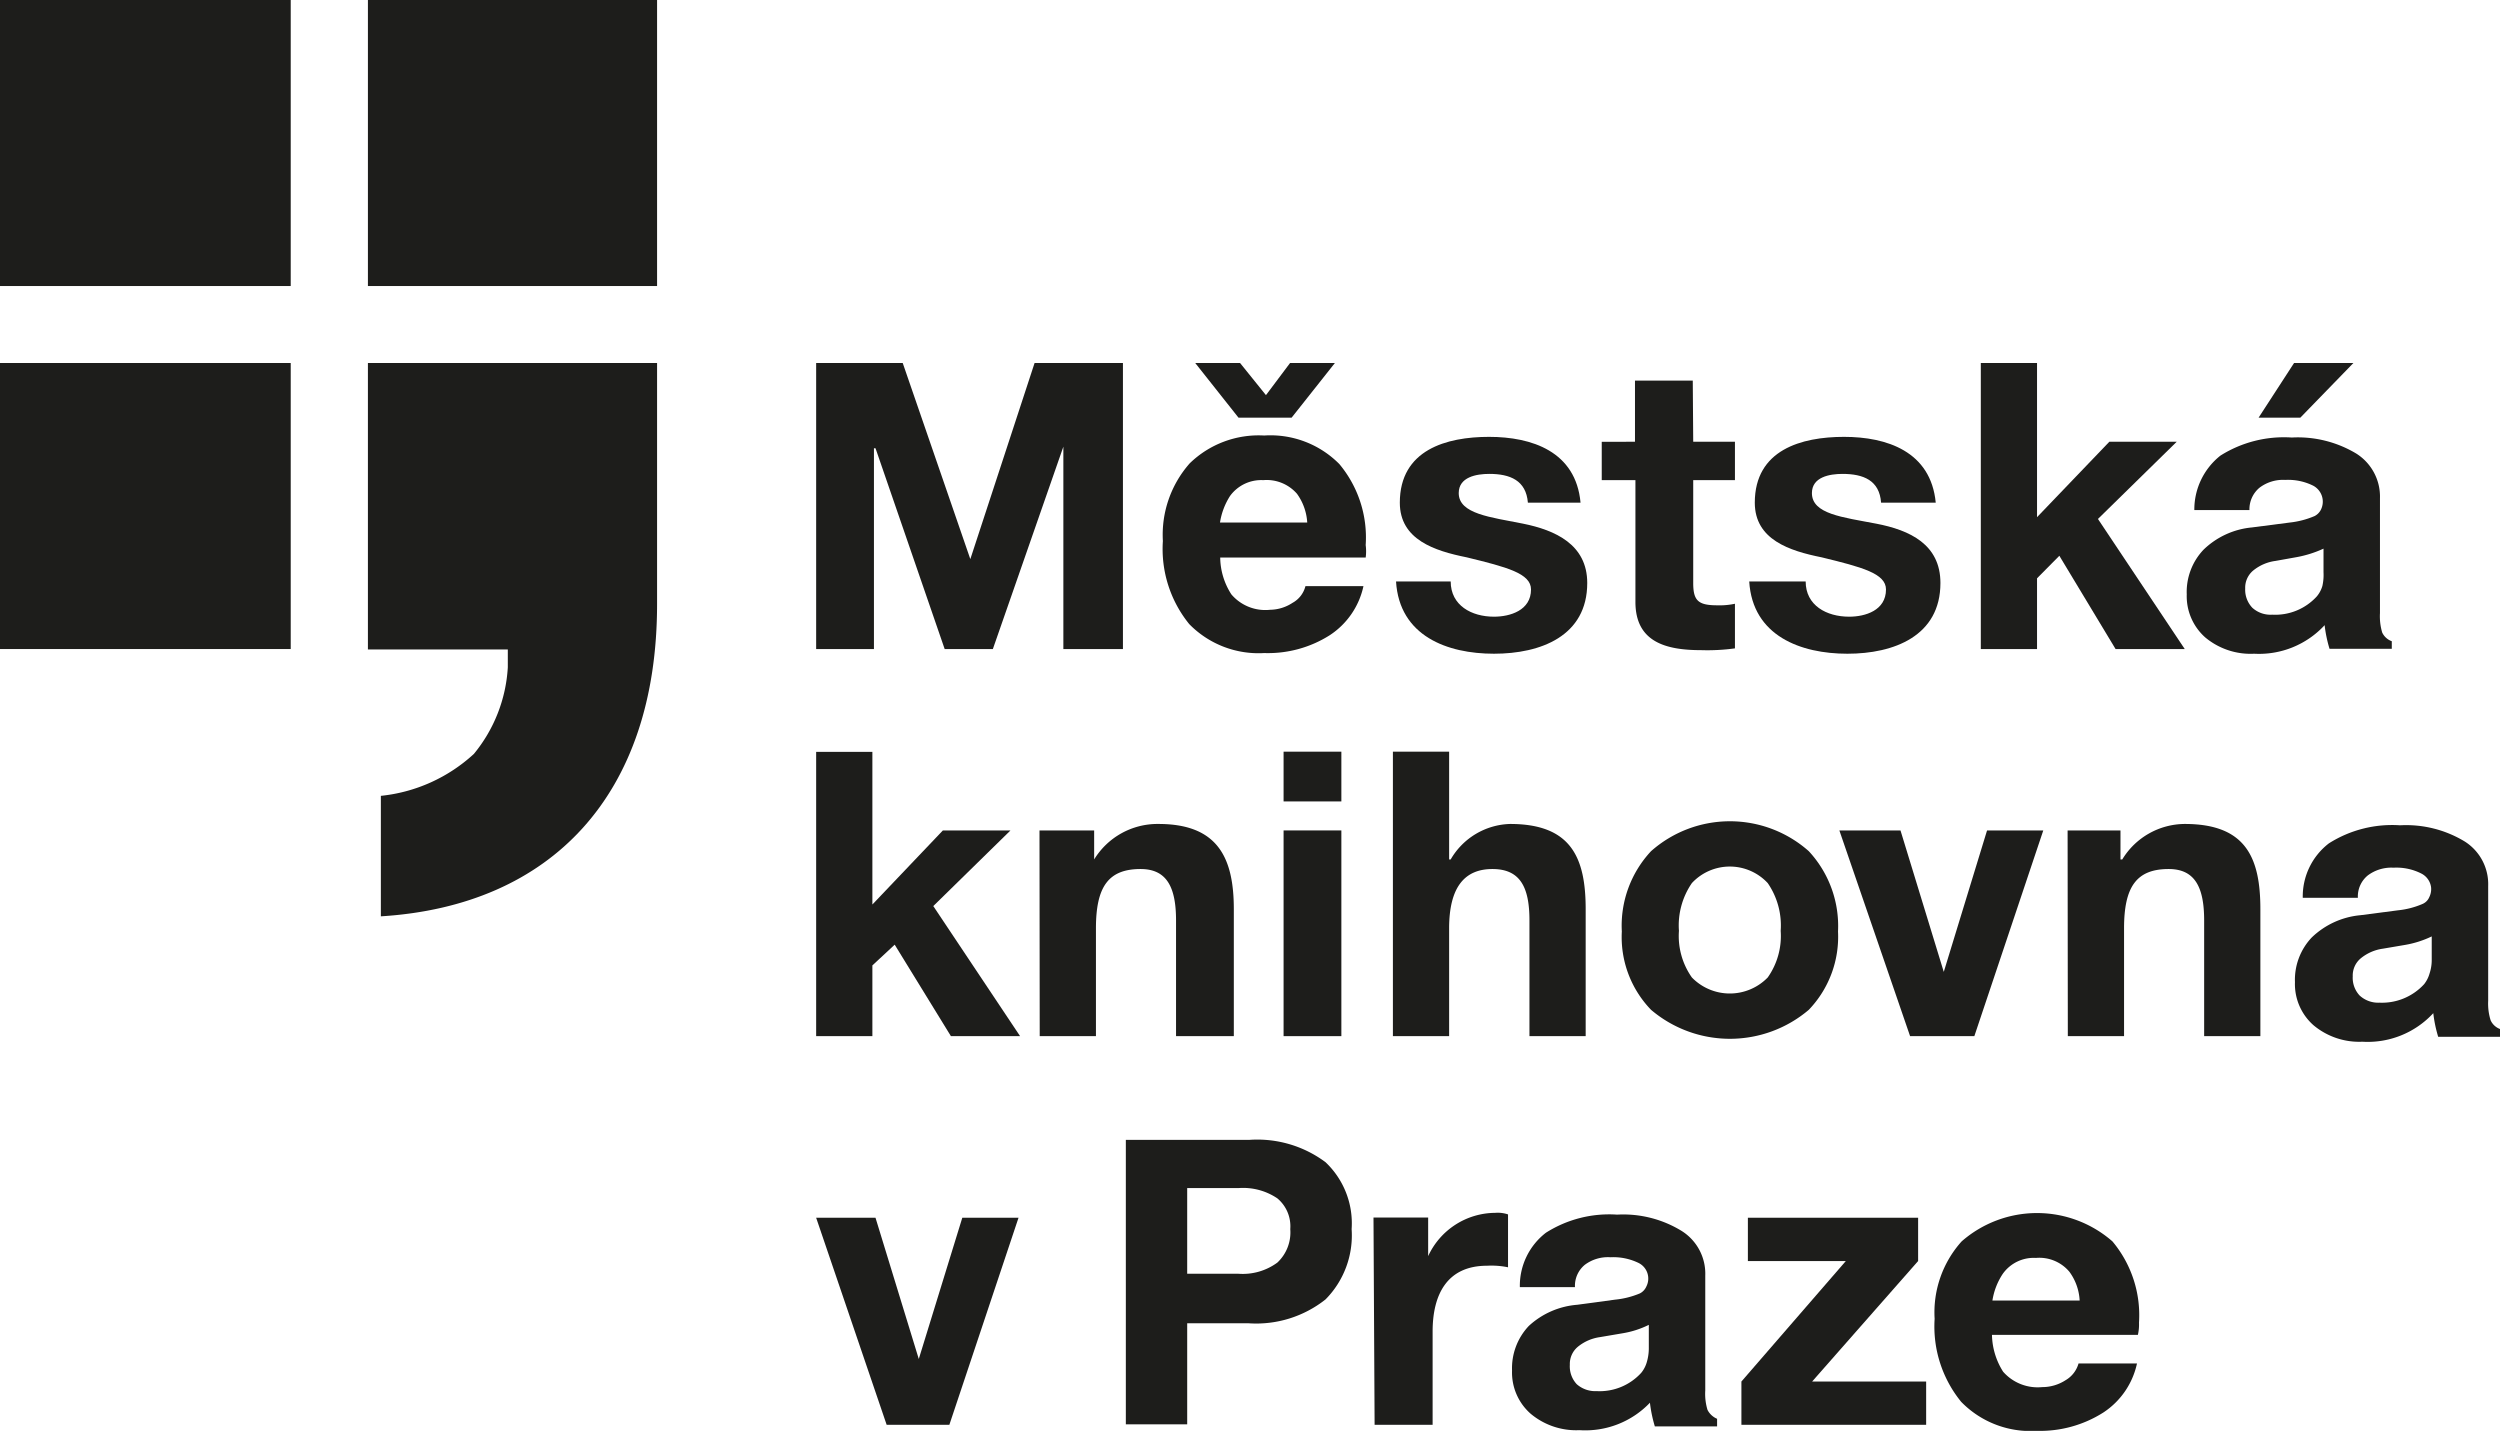 <svg id="Vrstva_1" data-name="Vrstva 1" xmlns="http://www.w3.org/2000/svg" viewBox="0 0 112.05 64.13"><defs><style>.cls-1{fill:#1d1d1b;}</style></defs><title>MKP logo</title><path class="cls-1" d="M148.17,153.75v10.8c0,8.57-4.75,13.53-12.38,14v-5.4a7.25,7.25,0,0,0,4.17-1.88,6.71,6.71,0,0,0,1.52-3.88v-.8h-6.27V153.75Z" transform="translate(-118.72 -137.48)"/><rect class="cls-1" x="16.49" width="12.96" height="12.82"/><rect class="cls-1" width="13.03" height="12.82"/><rect class="cls-1" y="16.27" width="13.03" height="12.82"/><polygon class="cls-1" points="36.58 33.7 39.1 33.7 39.1 40.54 42.26 37.22 45.29 37.22 41.83 40.61 45.72 46.44 42.62 46.44 40.1 42.34 39.1 43.27 39.1 46.44 36.58 46.44 36.58 33.7"/><path class="cls-1" d="M165.31,174.7h2.45V176h0a3.33,3.33,0,0,1,2.88-1.59c2.66,0,3.38,1.51,3.38,3.82v5.69h-2.59v-5.19c0-1.51-.43-2.3-1.59-2.3-1.44,0-2,.79-2,2.66v4.83h-2.52Z" transform="translate(-118.72 -137.48)"/><path class="cls-1" d="M178.84,173.4h-2.59v-2.23h2.59v2.23Zm-2.59,1.3h2.59v9.22h-2.59Z" transform="translate(-118.72 -137.48)"/><path class="cls-1" d="M181.15,171.17h2.52V176h.07a3.18,3.18,0,0,1,2.66-1.59c2.74,0,3.39,1.51,3.39,3.82v5.69h-2.52v-5.19c0-1.51-.43-2.3-1.66-2.3s-1.94.79-1.94,2.66v4.83h-2.52Z" transform="translate(-118.72 -137.48)"/><polygon class="cls-1" points="88.49 46.44 85.61 46.44 82.44 37.22 85.18 37.22 87.12 43.56 87.12 43.56 89.06 37.22 91.58 37.22 88.49 46.44"/><path class="cls-1" d="M211.39,174.7h2.37V176h.08a3.3,3.3,0,0,1,2.8-1.59c2.74,0,3.39,1.51,3.39,3.82v5.69h-2.52v-5.19c0-1.51-.43-2.3-1.59-2.3-1.44,0-2,.79-2,2.66v4.83h-2.52Z" transform="translate(-118.72 -137.48)"/><polygon class="cls-1" points="42.55 63.86 39.74 63.86 36.58 54.58 39.24 54.58 41.18 60.91 41.18 60.91 43.13 54.58 45.65 54.58 42.55 63.86"/><path class="cls-1" d="M180.28,192.05h2.45v1.73h0a3.33,3.33,0,0,1,3-1.94,1.44,1.44,0,0,1,.58.07v2.37a3.67,3.67,0,0,0-.94-.07c-1.8,0-2.44,1.3-2.44,2.95v4.18h-2.6Z" transform="translate(-118.72 -137.48)"/><polygon class="cls-1" points="78.05 61.92 82.73 56.52 78.34 56.52 78.34 54.58 85.97 54.58 85.97 56.52 81.22 61.92 86.33 61.92 86.33 63.86 78.05 63.86 78.05 61.92"/><polygon class="cls-1" points="36.58 16.27 40.46 16.27 43.49 25.06 43.49 25.06 46.37 16.27 50.33 16.27 50.33 29.09 47.66 29.09 47.66 20.02 47.66 20.02 44.5 29.09 42.34 29.09 39.24 20.09 39.17 20.09 39.17 29.09 36.58 29.09 36.58 16.27"/><path class="cls-1" d="M183.74,163.54c0,1.08.94,1.58,1.94,1.58.72,0,1.66-.28,1.66-1.22,0-.72-1.08-1-2.88-1.44-1.44-.29-3-.79-3-2.45,0-2.37,2.09-2.95,4-2.95s3.89.65,4.1,2.95H187.2c-.08-1-.8-1.29-1.73-1.29-.58,0-1.37.14-1.37.86,0,.94,1.44,1.08,2.88,1.37s2.88.93,2.88,2.66c0,2.38-2.09,3.17-4.18,3.17s-4.24-.79-4.39-3.24Z" transform="translate(-118.72 -137.48)"/><path class="cls-1" d="M194.61,157.28h1.87V159h-1.87v4.61c0,.79.22,1,1.08,1a3.25,3.25,0,0,0,.79-.07v2a9.06,9.06,0,0,1-1.51.08c-1.58,0-2.95-.36-2.95-2.16V159h-1.51v-1.72H192v-2.74h2.59Z" transform="translate(-118.72 -137.48)"/><path class="cls-1" d="M199.65,163.54c0,1.08.94,1.58,1.95,1.58.72,0,1.65-.28,1.65-1.22,0-.72-1.08-1-2.88-1.44-1.44-.29-3-.79-3-2.45,0-2.37,2.09-2.95,4-2.95s3.89.65,4.11,2.95h-2.45c-.07-1-.79-1.29-1.73-1.29-.58,0-1.37.14-1.37.86,0,.94,1.37,1.08,2.88,1.37s2.88.93,2.88,2.66c0,2.38-2.09,3.17-4.17,3.17s-4.25-.79-4.4-3.24Z" transform="translate(-118.72 -137.48)"/><polygon class="cls-1" points="88.78 16.27 91.3 16.27 91.3 23.18 94.54 19.8 97.56 19.8 94.03 23.26 97.92 29.09 94.82 29.09 92.3 24.91 91.3 25.92 91.3 29.09 88.78 29.09 88.78 16.27"/><polygon class="cls-1" points="57.82 16.27 56.74 17.71 55.58 16.27 53.57 16.27 55.51 18.72 57.89 18.72 59.83 16.27 57.82 16.27"/><polygon class="cls-1" points="105.48 16.27 102.82 16.27 101.23 18.72 103.1 18.72 105.48 16.27"/><path class="cls-1" d="M175.38,166.75a4.34,4.34,0,0,1-3.36-1.3,5.34,5.34,0,0,1-1.18-3.72,4.84,4.84,0,0,1,1.2-3.48,4.43,4.43,0,0,1,3.34-1.25,4.34,4.34,0,0,1,3.37,1.28,5.13,5.13,0,0,1,1.18,3.63,2.12,2.12,0,0,1,0,.56h-6.52a3.1,3.1,0,0,0,.5,1.65,2,2,0,0,0,1.74.69,1.87,1.87,0,0,0,1-.31,1.18,1.18,0,0,0,.58-.75h2.6a3.51,3.51,0,0,1-1.51,2.2A5.17,5.17,0,0,1,175.38,166.75Zm1.93-5.85a2.44,2.44,0,0,0-.46-1.29,1.8,1.8,0,0,0-1.51-.61,1.73,1.73,0,0,0-1.49.71,3.08,3.08,0,0,0-.45,1.19Z" transform="translate(-118.72 -137.48)"/><path class="cls-1" d="M219.75,166.78a3.17,3.17,0,0,1-2.19-.73,2.47,2.47,0,0,1-.83-1.93,2.75,2.75,0,0,1,.75-2,3.59,3.59,0,0,1,2.17-1l1.7-.22a3.89,3.89,0,0,0,1.11-.29.65.65,0,0,0,.29-.3.81.81,0,0,0-.35-1.06,2.52,2.52,0,0,0-1.26-.26,1.74,1.74,0,0,0-1.15.35,1.26,1.26,0,0,0-.45,1h-2.47a3.08,3.08,0,0,1,1.17-2.44,5.34,5.34,0,0,1,3.2-.81,5.09,5.09,0,0,1,2.89.72,2.28,2.28,0,0,1,1.06,2v5.15a2.55,2.55,0,0,0,.1.87.76.76,0,0,0,.43.39h0v.34h-2.79v0a5.88,5.88,0,0,1-.22-1.06v0A4,4,0,0,1,219.75,166.78Zm3.11-3.65v-1.06a5,5,0,0,1-1.2.38l-.95.17a2,2,0,0,0-1,.43,1,1,0,0,0-.36.81,1.17,1.17,0,0,0,.32.86,1.21,1.21,0,0,0,.89.31,2.52,2.52,0,0,0,2-.82,1.29,1.29,0,0,0,.25-.47A2.28,2.28,0,0,0,222.86,163.13Z" transform="translate(-118.72 -137.48)"/><path class="cls-1" d="M210,201.61a4.33,4.33,0,0,1-3.38-1.3,5.34,5.34,0,0,1-1.19-3.72,4.76,4.76,0,0,1,1.21-3.47,5.13,5.13,0,0,1,6.76,0,5.15,5.15,0,0,1,1.19,3.64,2.09,2.09,0,0,1-.05.55H208a3.19,3.19,0,0,0,.5,1.65,2.06,2.06,0,0,0,1.75.69,1.92,1.92,0,0,0,1.05-.31,1.26,1.26,0,0,0,.58-.75h2.62a3.51,3.51,0,0,1-1.51,2.2A5.28,5.28,0,0,1,210,201.61Zm1.93-5.84a2.38,2.38,0,0,0-.46-1.29,1.76,1.76,0,0,0-1.5-.62,1.7,1.7,0,0,0-1.49.72,3,3,0,0,0-.46,1.19Z" transform="translate(-118.72 -137.48)"/><path class="cls-1" d="M192.72,182.74a4.69,4.69,0,0,1-1.31-3.51,4.89,4.89,0,0,1,1.31-3.6,5.33,5.33,0,0,1,7.07,0,4.93,4.93,0,0,1,1.31,3.6,4.73,4.73,0,0,1-1.31,3.51,5.46,5.46,0,0,1-7.07,0Zm5.23-1.45a3.22,3.22,0,0,0,.58-2.09,3.35,3.35,0,0,0-.58-2.14,2.32,2.32,0,0,0-3.4,0,3.35,3.35,0,0,0-.58,2.14,3.22,3.22,0,0,0,.58,2.09,2.37,2.37,0,0,0,3.4,0Z" transform="translate(-118.72 -137.48)"/><path class="cls-1" d="M169.18,188.57h5.52a5.11,5.11,0,0,1,3.43,1,3.77,3.77,0,0,1,1.17,3,4.08,4.08,0,0,1-1.17,3.15,5,5,0,0,1-3.44,1.07c-1.06,0-2,0-2.76,0v4.53h-2.75Zm2.75,6h2.3a2.62,2.62,0,0,0,1.74-.5,1.85,1.85,0,0,0,.58-1.5,1.63,1.63,0,0,0-.58-1.38,2.74,2.74,0,0,0-1.74-.46h-2.3Z" transform="translate(-118.72 -137.48)"/><path class="cls-1" d="M224.6,184.17a3.19,3.19,0,0,1-2.19-.74,2.46,2.46,0,0,1-.83-1.93,2.76,2.76,0,0,1,.75-2,3.62,3.62,0,0,1,2.18-1l1.69-.22a3.72,3.72,0,0,0,1.11-.29.57.57,0,0,0,.29-.3.8.8,0,0,0,.08-.45.81.81,0,0,0-.42-.6,2.46,2.46,0,0,0-1.26-.27,1.76,1.76,0,0,0-1.16.35,1.22,1.22,0,0,0-.44,1h-2.47a3,3,0,0,1,1.17-2.44,5.29,5.29,0,0,1,3.19-.81,5.06,5.06,0,0,1,2.89.72,2.26,2.26,0,0,1,1.06,2v5.15a2.5,2.5,0,0,0,.11.87.74.74,0,0,0,.42.39h0v.35H228v0a5.88,5.88,0,0,1-.22-1.06h0A4,4,0,0,1,224.6,184.17Zm3.11-3.66v-1.06a4.5,4.5,0,0,1-1.19.38l-1,.17a2,2,0,0,0-1,.44,1,1,0,0,0-.35.8,1.16,1.16,0,0,0,.31.86,1.23,1.23,0,0,0,.89.32,2.56,2.56,0,0,0,2-.83,1.36,1.36,0,0,0,.24-.47A1.9,1.9,0,0,0,227.71,180.51Z" transform="translate(-118.72 -137.48)"/><path class="cls-1" d="M189.51,201.58a3.17,3.17,0,0,1-2.19-.74,2.46,2.46,0,0,1-.83-1.93,2.76,2.76,0,0,1,.75-2,3.62,3.62,0,0,1,2.17-.95l1.7-.23a3.82,3.82,0,0,0,1.11-.28.63.63,0,0,0,.29-.31.78.78,0,0,0-.34-1.05,2.59,2.59,0,0,0-1.27-.26,1.73,1.73,0,0,0-1.15.34,1.22,1.22,0,0,0-.44,1h-2.47a3,3,0,0,1,1.17-2.44,5.29,5.29,0,0,1,3.19-.81,5,5,0,0,1,2.89.73,2.26,2.26,0,0,1,1.06,2v5.15a2.48,2.48,0,0,0,.1.87.85.85,0,0,0,.43.4h0v.34h-2.79v0a6.07,6.07,0,0,1-.22-1.06v0A4,4,0,0,1,189.51,201.58Zm3.11-3.66v-1.06a4.16,4.16,0,0,1-1.19.38l-1,.17a2,2,0,0,0-1,.44,1,1,0,0,0-.35.8,1.17,1.17,0,0,0,.31.87,1.25,1.25,0,0,0,.89.31,2.52,2.52,0,0,0,2-.82,1.34,1.34,0,0,0,.25-.48A2.22,2.22,0,0,0,192.62,197.92Z" transform="translate(-118.72 -137.48)"/></svg>